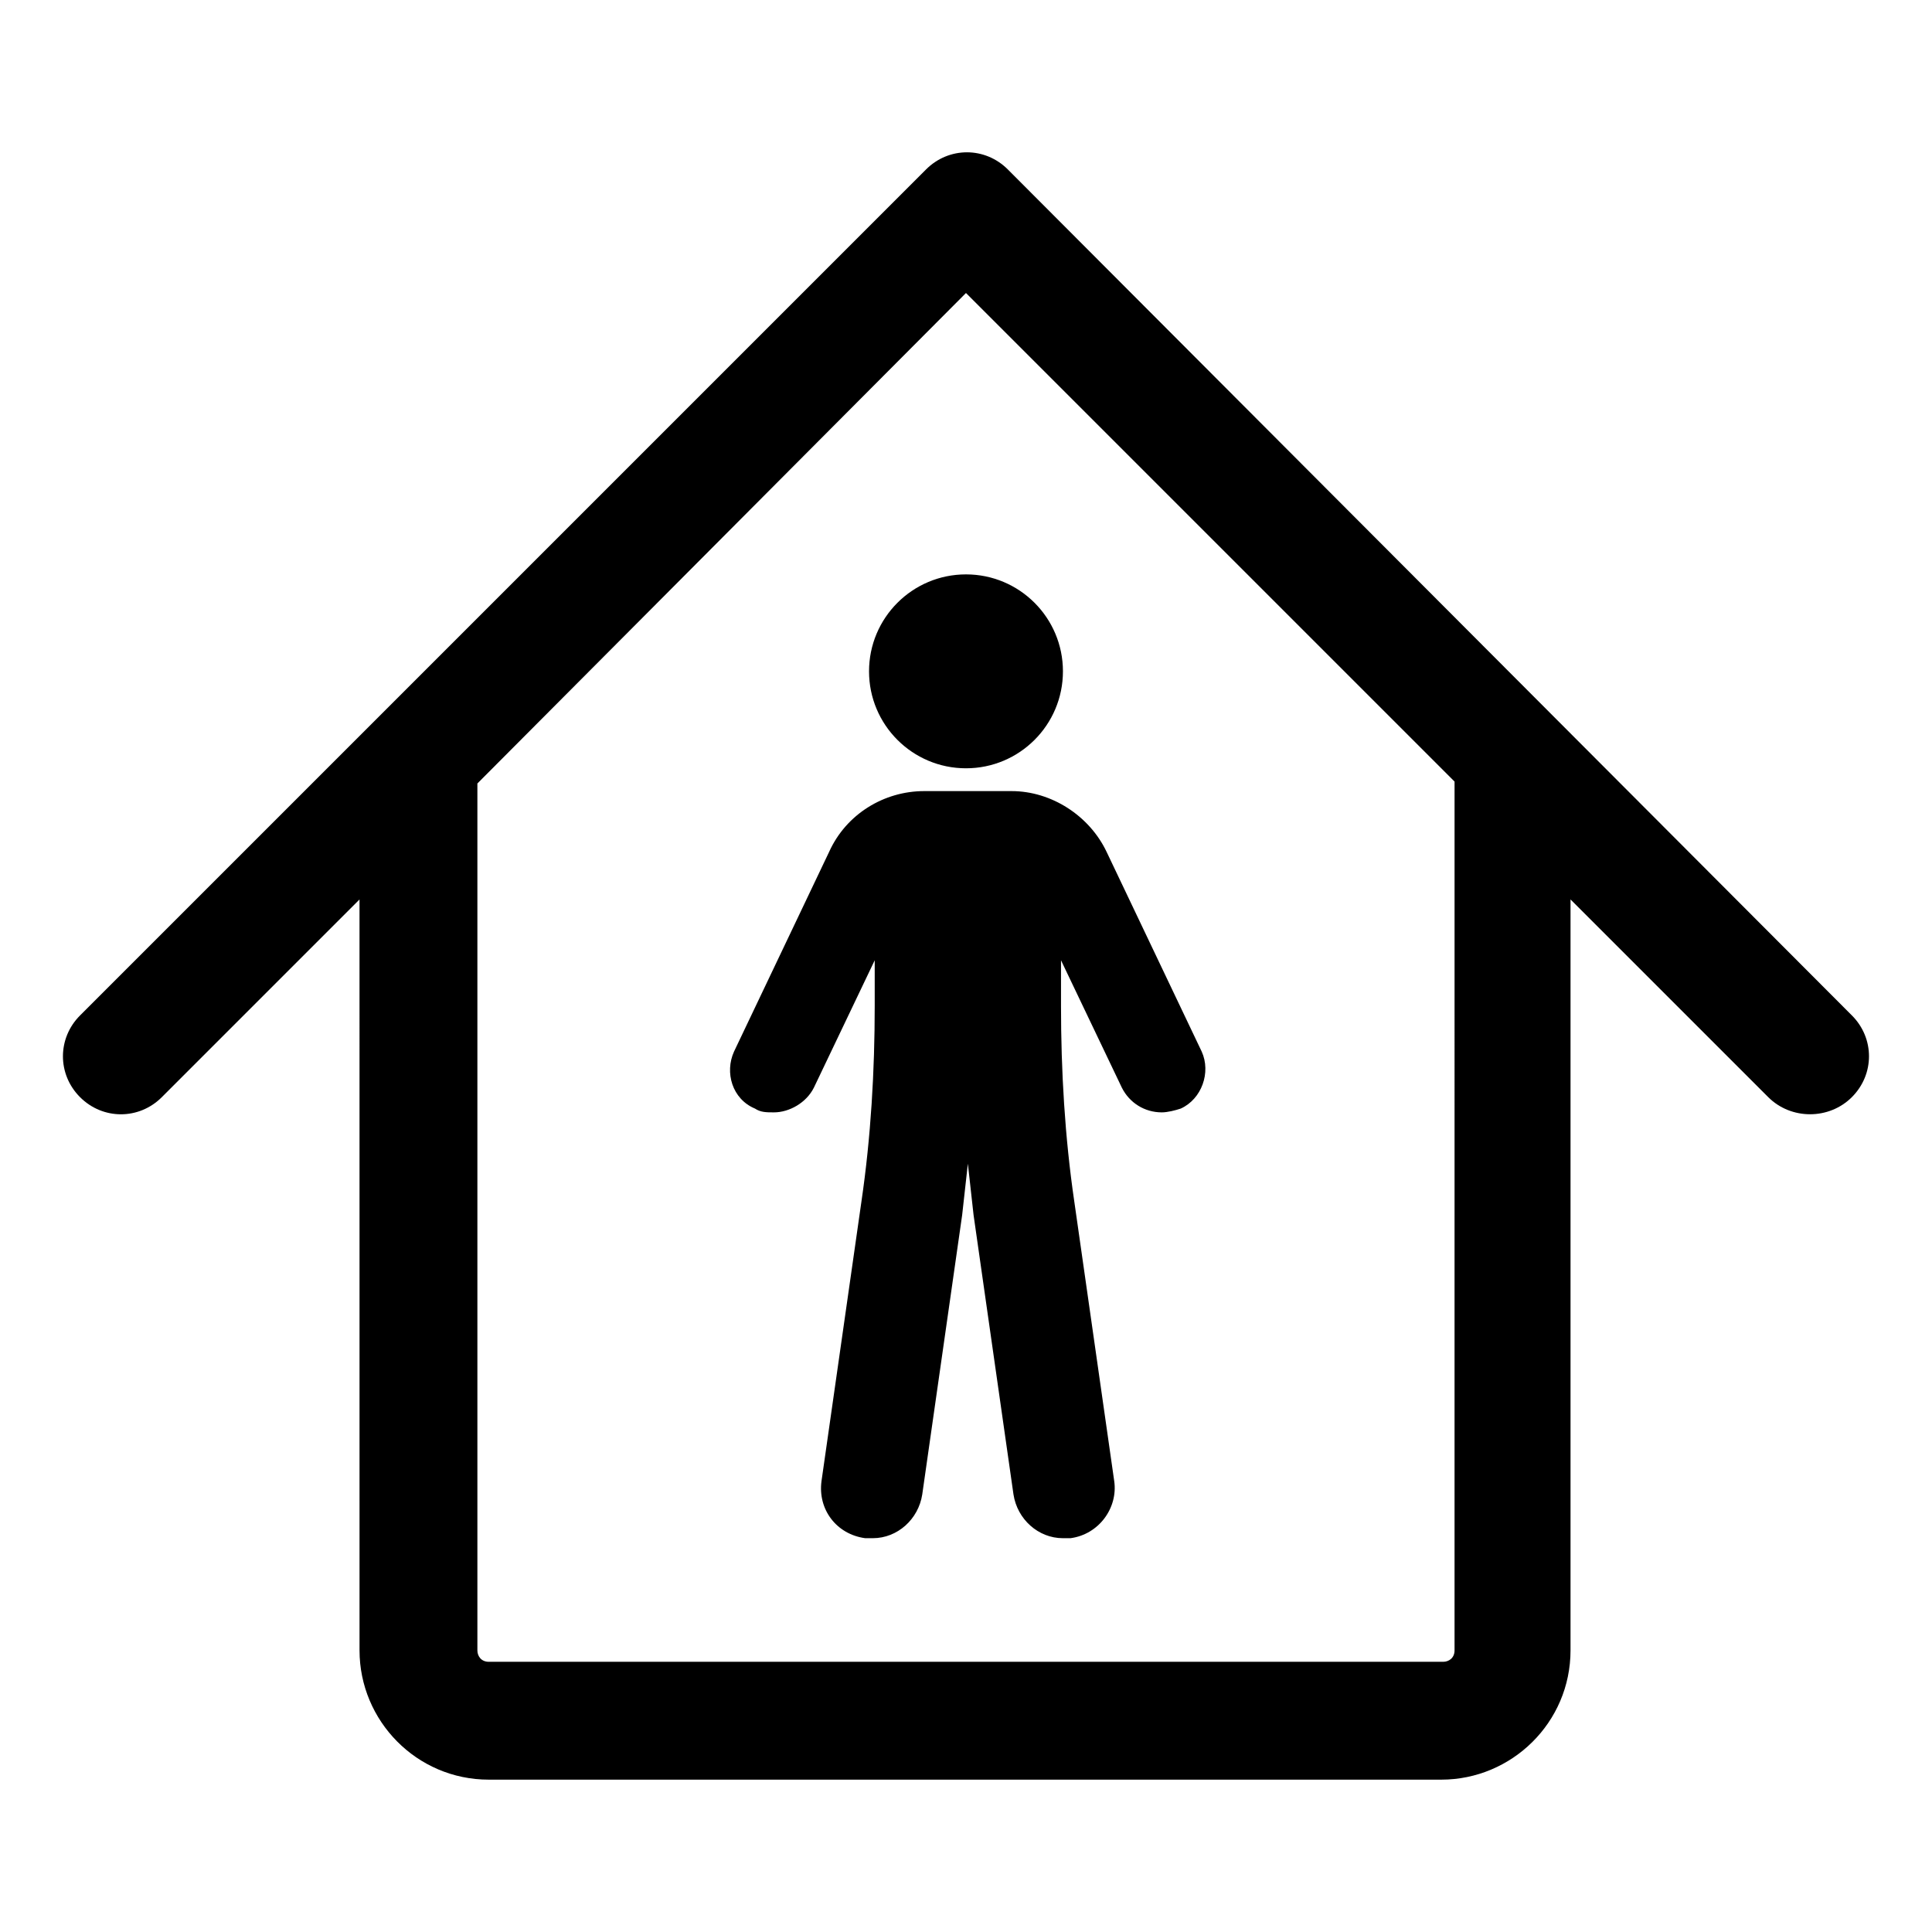 <?xml version="1.0" encoding="UTF-8"?>
<!-- Uploaded to: SVG Repo, www.svgrepo.com, Generator: SVG Repo Mixer Tools -->
<svg fill="#000000" width="800px" height="800px" version="1.1" viewBox="144 144 512 512" xmlns="http://www.w3.org/2000/svg">
 <g>
  <path d="m634.77 413.1-223.69-224.2c-6.047-6.047-15.617-6.047-21.664 0l-224.2 224.2c-6.047 6.047-6.047 15.617 0 21.664s15.617 6.047 21.664 0l52.395-52.395 0.004 199c0 18.641 15.113 34.258 34.258 34.258h252.41c18.641 0 34.258-15.113 34.258-34.258v-199.01l52.395 52.395c3.023 3.023 7.055 4.535 11.082 4.535 4.031 0 8.062-1.512 11.082-4.535 6.051-6.043 6.051-15.613 0.004-21.66zm-105.3 168.27c0 2.016-1.512 3.023-3.023 3.023h-252.91c-2.016 0-3.023-1.512-3.023-3.023v-229.74l129.48-129.98 129.48 129.48z"/>
  <path d="m425.69 321.91c0 14.191-11.504 25.695-25.691 25.695-14.191 0-25.695-11.504-25.695-25.695 0-14.188 11.504-25.691 25.695-25.691 14.188 0 25.691 11.504 25.691 25.691"/>
  <path d="m388.91 353.65c-10.578 0-20.656 6.047-25.191 16.121l-25.191 52.898c-2.519 5.543-0.504 12.594 5.543 15.113 1.512 1.008 3.023 1.008 5.039 1.008 4.031 0 8.566-2.519 10.578-6.551l16.121-33.754v12.09c0 17.129-1.008 34.762-3.527 51.891l-10.578 74.059c-1.008 7.559 4.031 14.105 11.586 15.113h2.016c6.551 0 12.09-5.039 13.098-11.586l10.578-74.059c0.504-4.535 1.008-9.07 1.512-13.602 0.504 4.535 1.008 9.07 1.512 13.602l10.578 74.059c1.008 6.551 6.551 11.586 13.098 11.586h2.016c7.559-1.008 12.594-8.062 11.586-15.113l-10.578-74.059c-2.519-17.129-3.527-34.762-3.527-51.891v-12.09l16.121 33.754c2.016 4.031 6.047 6.551 10.578 6.551 1.512 0 3.527-0.504 5.039-1.008 5.543-2.519 8.062-9.574 5.543-15.113l-25.191-52.898c-4.535-9.574-14.609-16.121-25.191-16.121z"/>
 </g>
</svg>